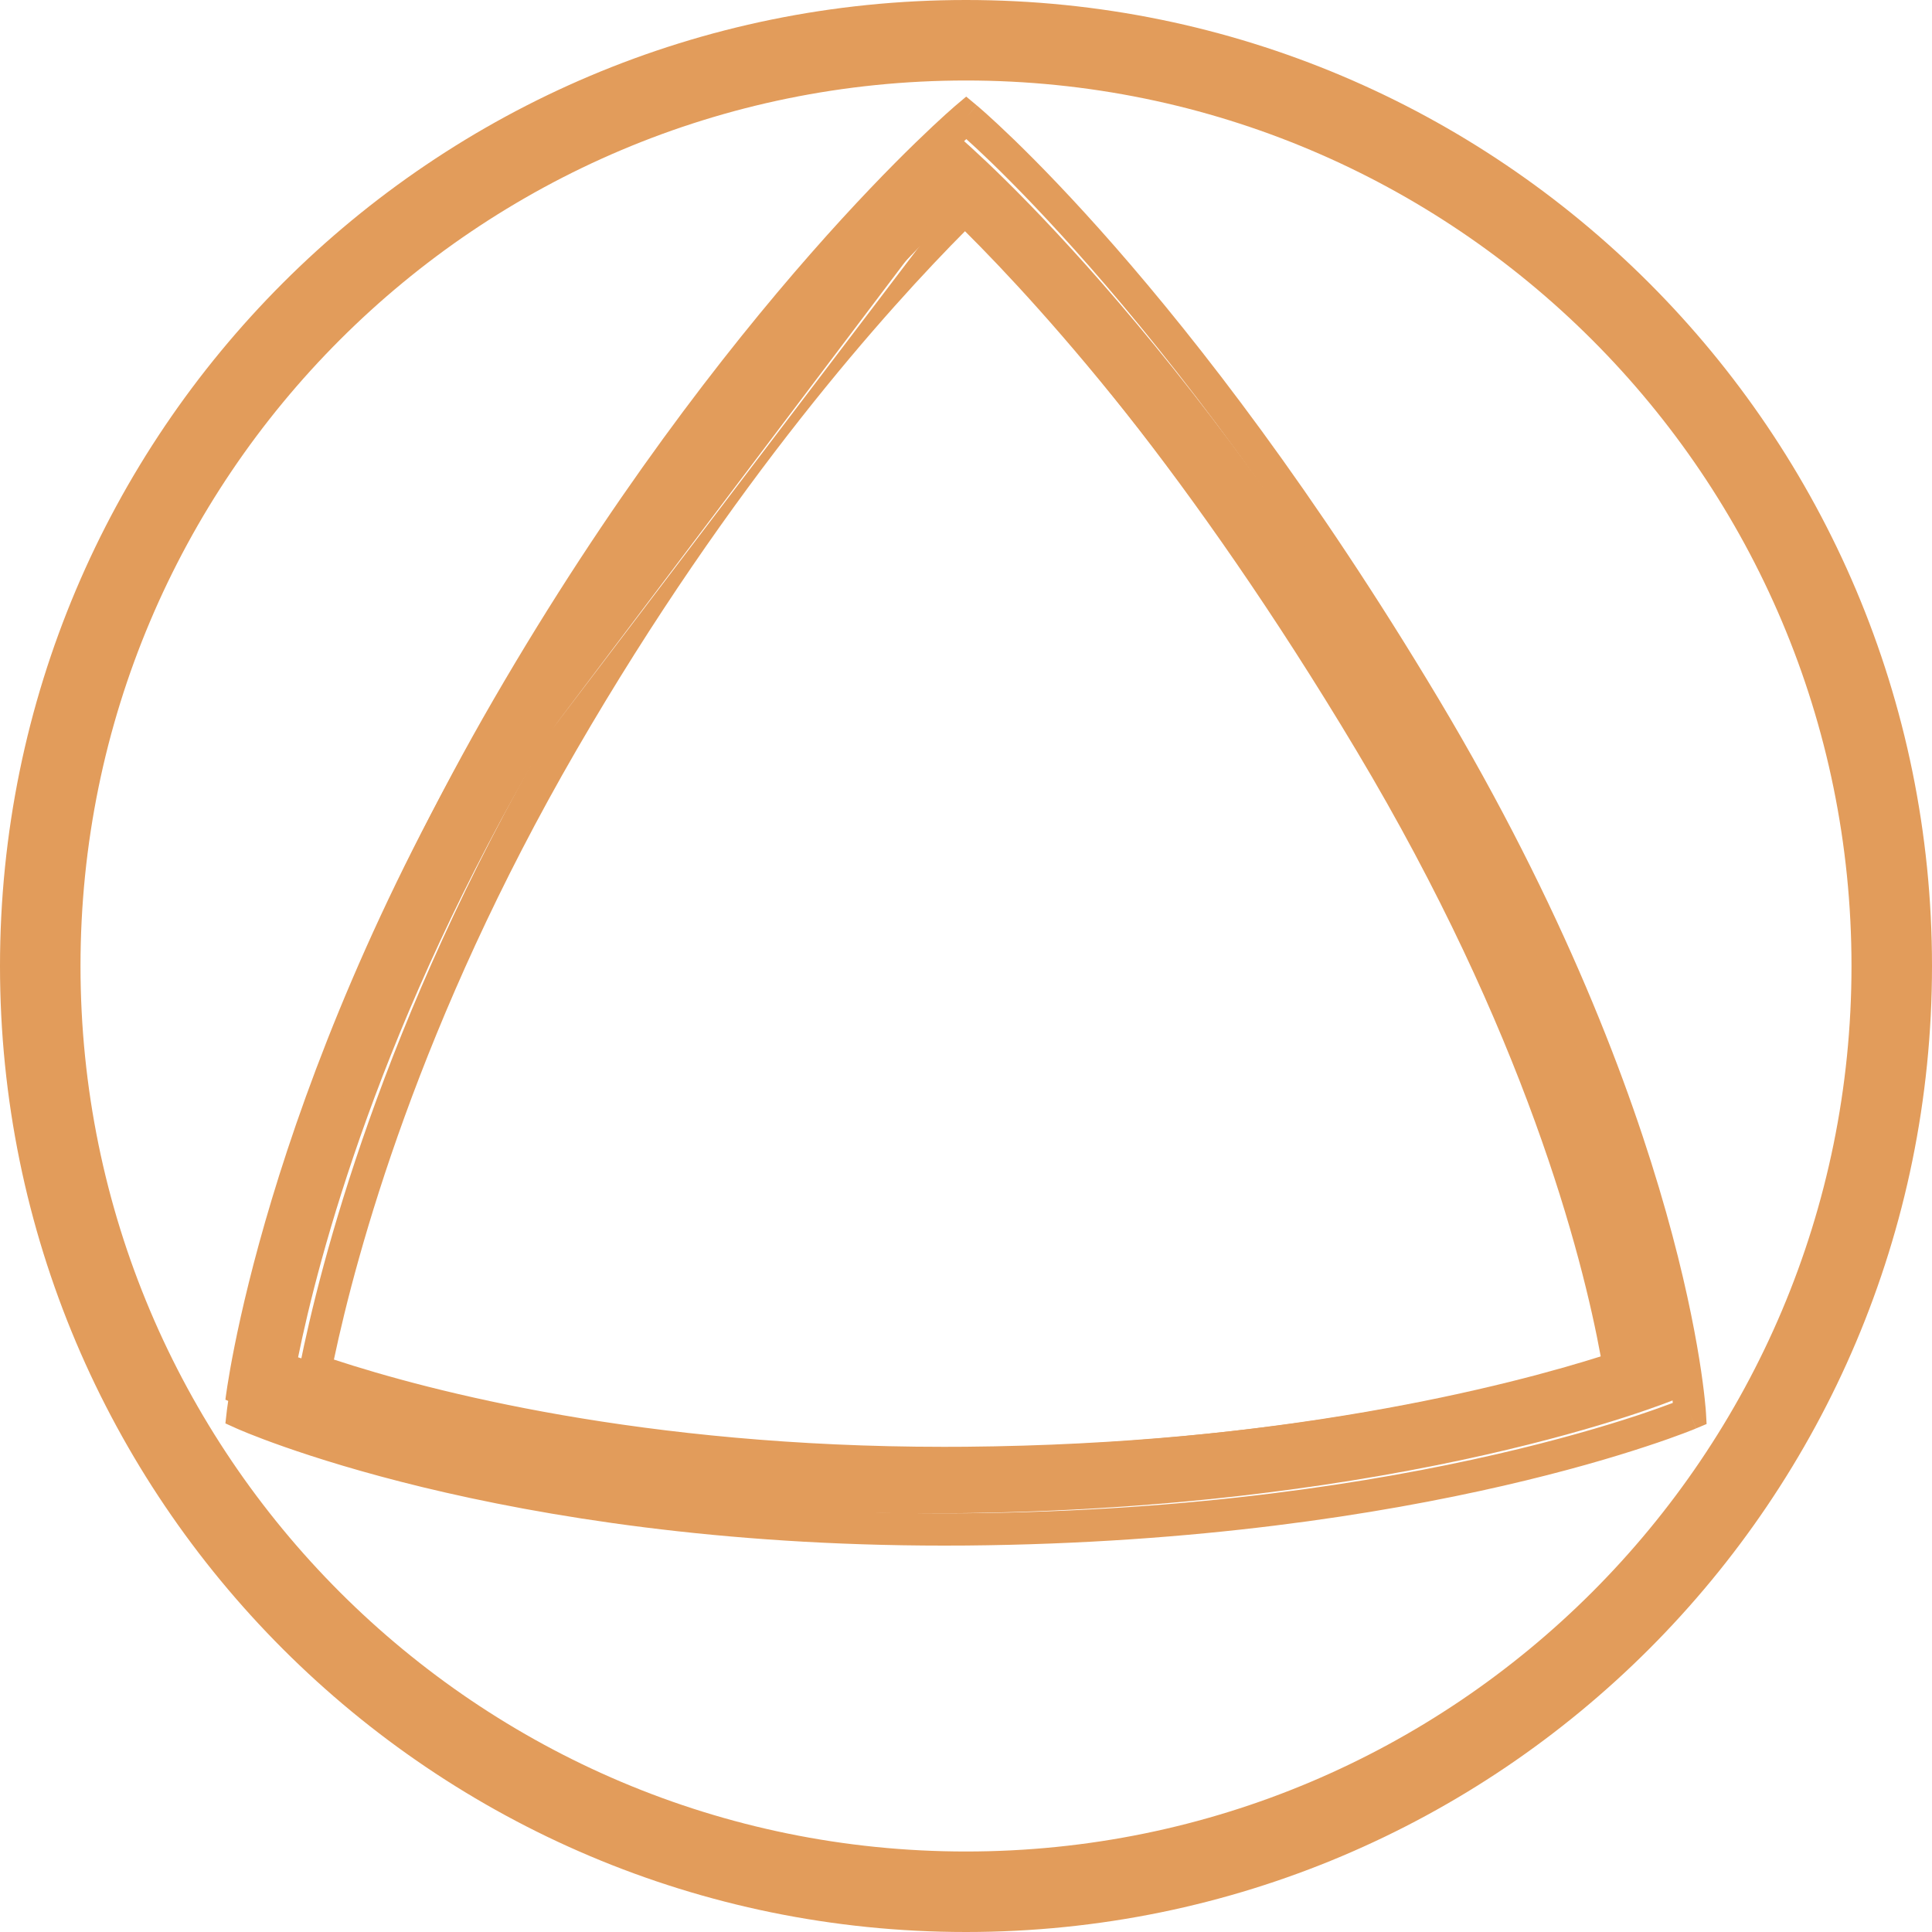 <svg width="48" height="48" viewBox="0 0 48 48" fill="none" xmlns="http://www.w3.org/2000/svg">
<path fill-rule="evenodd" clip-rule="evenodd" d="M24 46C36.15 46 46 36.15 46 24C46 11.85 36.15 2 24 2C11.85 2 2 11.85 2 24C2 36.15 11.85 46 24 46ZM24 48C37.255 48 48 37.255 48 24C48 10.745 37.255 0 24 0C10.745 0 0 10.745 0 24C0 37.255 10.745 48 24 48Z" fill="#E29C5B"/>
<path d="M23.603 5.38C25.37 7.085 29.264 11.238 33.653 18.429C38.072 25.669 39.437 31.322 39.841 33.677C37.527 34.413 31.838 35.907 23.586 35.977C23.403 35.979 23.222 35.98 23.042 35.98C15.131 35.98 9.666 34.481 7.406 33.722C7.908 31.253 9.438 25.374 13.558 18.409C17.639 11.508 21.753 7.161 23.603 5.38ZM23.599 3.2C23.599 3.2 17.89 7.933 12.186 17.577C6.482 27.219 5.6 34.775 5.6 34.775C5.6 34.775 11.975 37.6 23.043 37.6C23.227 37.6 23.413 37.599 23.601 37.597C35.012 37.5 41.6 34.775 41.6 34.775C41.6 34.775 41.184 27.689 35.012 17.577C28.841 7.465 23.599 3.2 23.599 3.2Z" fill="#E29C5B"/>
<path fill-rule="evenodd" clip-rule="evenodd" d="M24.262 2.614L24.007 2.922L23.749 2.616L24.005 2.4L24.262 2.614ZM41.985 35.119C42.384 35.096 42.384 35.096 42.384 35.095L42.384 35.093L42.383 35.088L42.382 35.07L42.377 35.002C42.372 34.944 42.364 34.858 42.352 34.745C42.328 34.521 42.287 34.191 42.218 33.765C42.08 32.912 41.833 31.671 41.391 30.108C40.508 26.981 38.849 22.564 35.748 17.375C32.653 12.199 29.789 8.515 27.695 6.121C26.648 4.925 25.793 4.051 25.199 3.475C24.901 3.187 24.669 2.973 24.51 2.83C24.43 2.759 24.369 2.706 24.328 2.67L24.28 2.629L24.267 2.618L24.263 2.615C24.263 2.615 24.262 2.614 24.007 2.922C23.749 2.616 23.75 2.616 23.749 2.616L23.744 2.621L23.73 2.632L23.679 2.677C23.634 2.716 23.568 2.774 23.483 2.851C23.313 3.005 23.064 3.236 22.749 3.542C22.118 4.155 21.22 5.073 20.144 6.299C17.991 8.752 15.125 12.438 12.262 17.38C9.396 22.328 7.74 26.742 6.8 29.924C6.33 31.514 6.039 32.797 5.865 33.684C5.778 34.128 5.72 34.473 5.684 34.708C5.666 34.825 5.654 34.915 5.645 34.977L5.636 35.047L5.634 35.066L5.634 35.071L5.633 35.073C5.633 35.073 5.633 35.073 6.03 35.119L5.633 35.073L5.6 35.364L5.866 35.484L6.03 35.119C5.866 35.484 5.866 35.484 5.866 35.484L5.868 35.485L5.872 35.487L5.888 35.494L5.948 35.52C6 35.542 6.076 35.574 6.177 35.615C6.378 35.696 6.675 35.81 7.066 35.947C7.847 36.221 9.001 36.585 10.502 36.949C13.502 37.675 17.889 38.4 23.451 38.4C23.634 38.4 23.817 38.399 24.002 38.398L24.011 38.398C29.741 38.347 34.265 37.624 37.36 36.911C38.907 36.555 40.097 36.201 40.903 35.935C41.306 35.803 41.613 35.692 41.82 35.614C41.924 35.575 42.003 35.544 42.056 35.523L42.117 35.498L42.133 35.491L42.138 35.489C42.138 35.489 42.14 35.488 41.985 35.119ZM6.468 34.868C6.47 34.869 6.472 34.87 6.474 34.871C6.664 34.947 6.951 35.058 7.33 35.191C8.087 35.456 9.216 35.813 10.689 36.169C13.635 36.883 17.959 37.598 23.451 37.598C23.632 37.598 23.814 37.597 24 37.596L24.005 37.596C29.671 37.546 34.137 36.831 37.181 36.13C38.703 35.779 39.87 35.432 40.654 35.174C41.046 35.044 41.342 34.937 41.539 34.863C41.547 34.861 41.554 34.858 41.56 34.855C41.56 34.847 41.559 34.839 41.558 34.831C41.535 34.62 41.496 34.305 41.429 33.893C41.296 33.069 41.055 31.858 40.622 30.326C39.757 27.263 38.125 22.911 35.062 17.788C31.994 12.655 29.159 9.009 27.094 6.65C26.062 5.471 25.223 4.613 24.644 4.051C24.373 3.789 24.159 3.591 24.008 3.456C23.845 3.604 23.607 3.825 23.305 4.118C22.688 4.717 21.805 5.62 20.743 6.829C18.62 9.248 15.787 12.892 12.953 17.783C10.123 22.668 8.49 27.022 7.566 30.151C7.103 31.716 6.818 32.974 6.649 33.839C6.564 34.271 6.508 34.605 6.474 34.83C6.472 34.843 6.47 34.856 6.468 34.868ZM41.985 35.119L42.384 35.095L42.4 35.379L42.14 35.488L41.985 35.119ZM24.011 4.583L24.291 4.859C26.077 6.619 29.988 10.88 34.39 18.245C38.832 25.675 40.212 31.488 40.622 33.932L40.679 34.273L40.351 34.38C38.009 35.141 32.286 36.673 23.997 36.746L23.988 36.746C23.808 36.747 23.629 36.748 23.45 36.748C15.498 36.748 9.996 35.21 7.705 34.425L7.373 34.311L7.442 33.967C7.95 31.416 9.491 25.378 13.633 18.23M24.011 4.583L23.731 4.858ZM24.01 5.709C22.069 7.659 18.182 11.971 14.324 18.632C10.415 25.379 8.859 31.115 8.296 33.778C10.7 34.567 15.969 35.946 23.45 35.946C23.627 35.946 23.804 35.945 23.985 35.944L23.99 35.944C31.813 35.876 37.309 34.492 39.774 33.723C39.309 31.183 37.89 25.657 33.705 18.657C29.561 11.724 25.864 7.58 24.01 5.709ZM23.731 4.858C21.864 6.695 17.731 11.155 13.633 18.23Z" fill="#E29C5B"/>
</svg>
